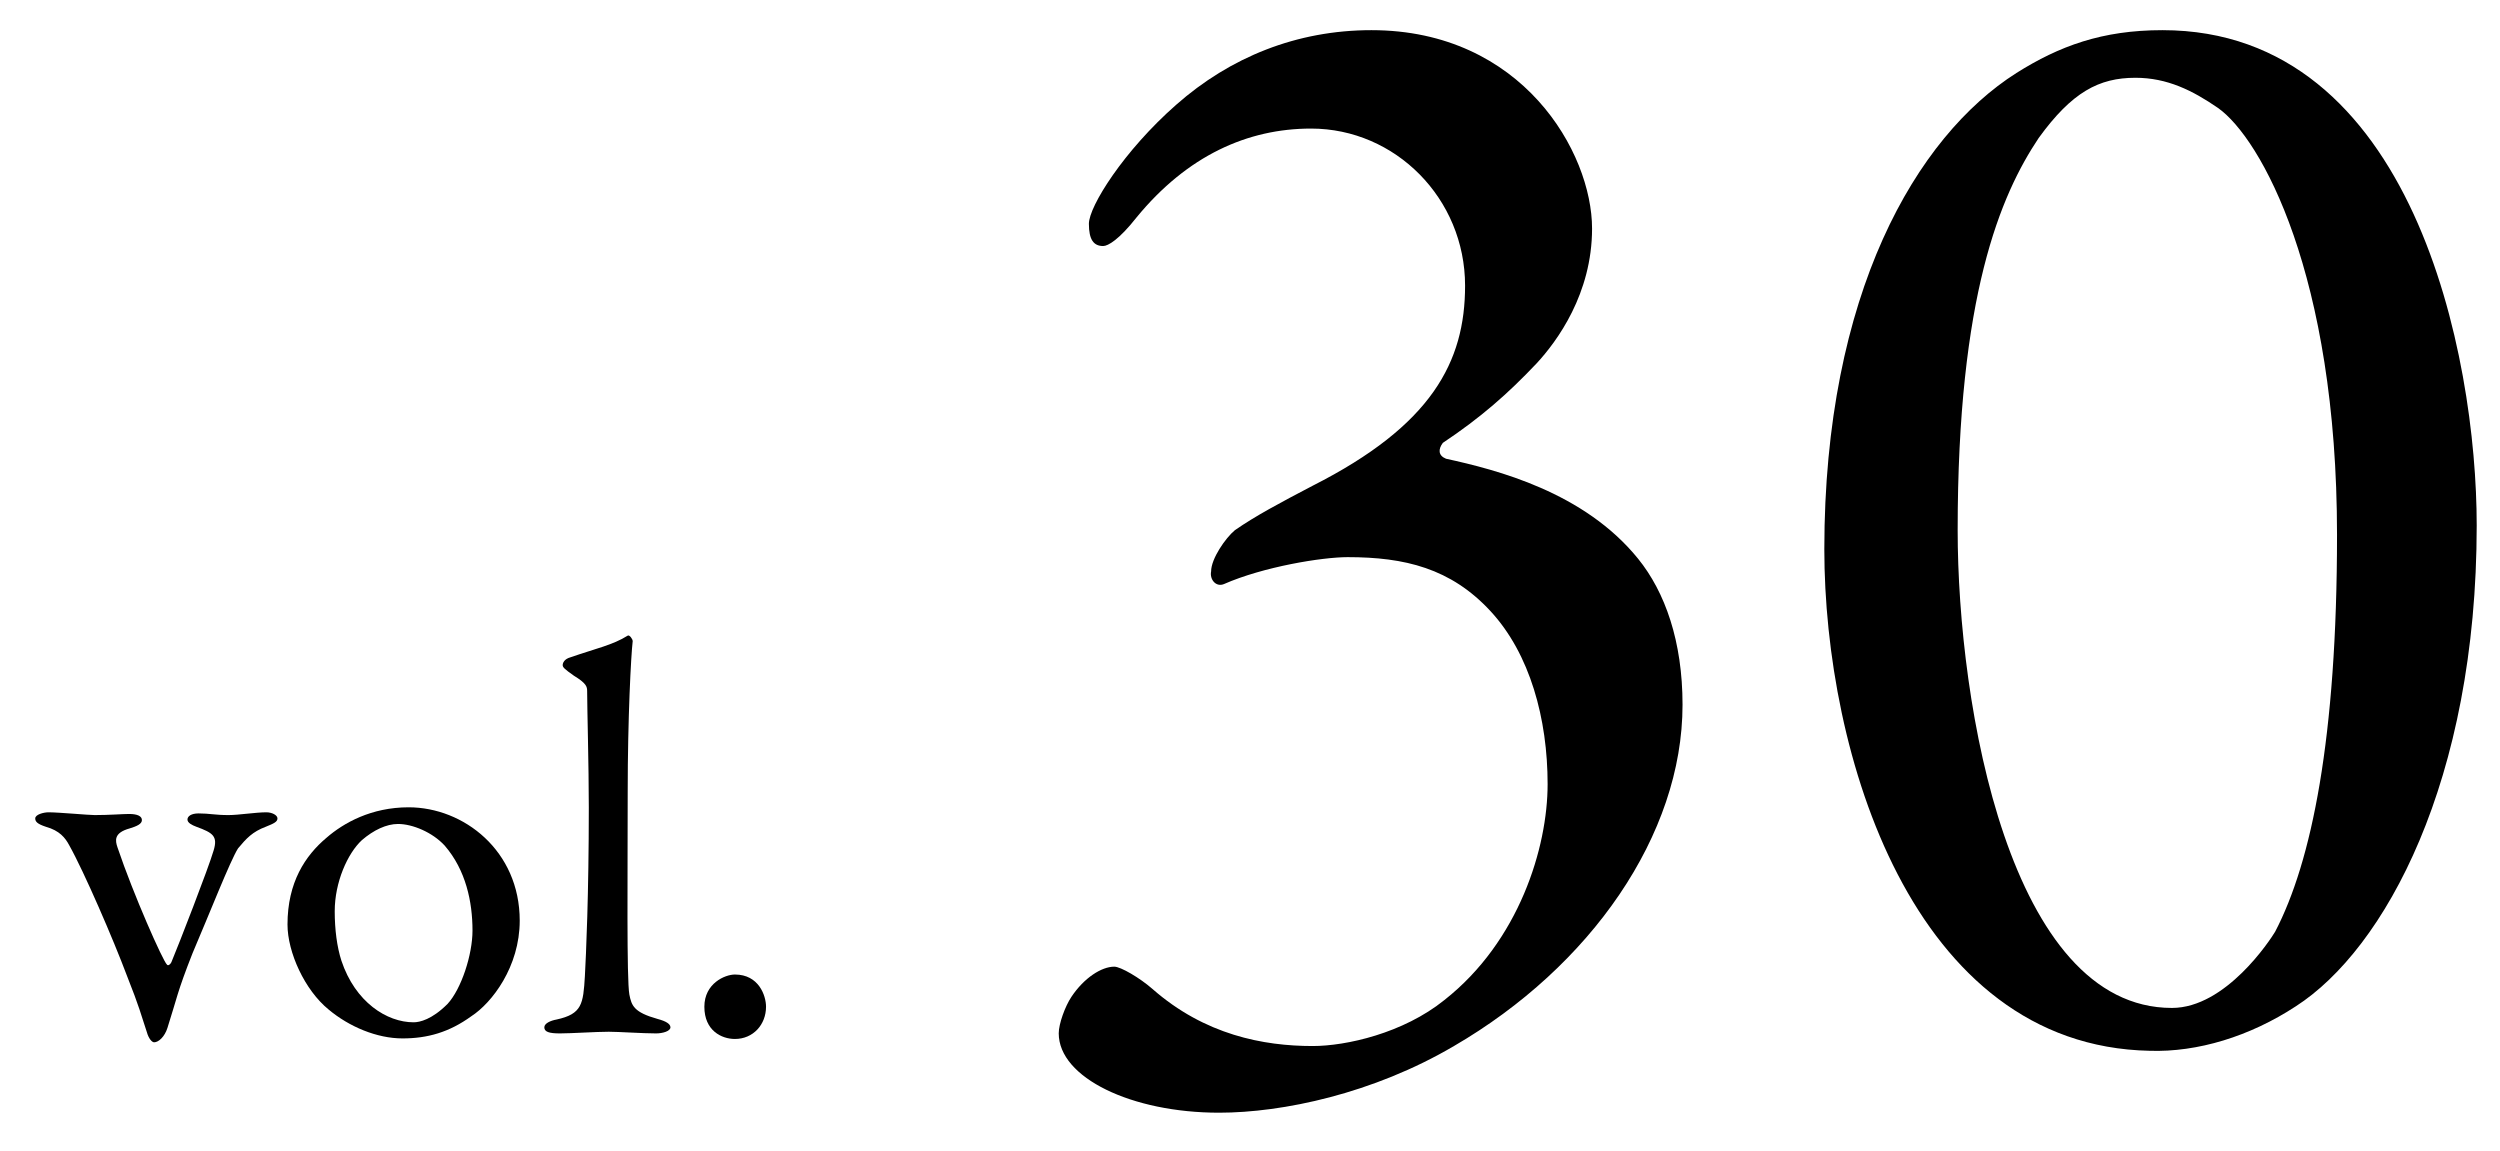 <svg width="63" height="29" viewBox="0 0 63 29" fill="none" xmlns="http://www.w3.org/2000/svg">
<path d="M18.52 24.558C19.122 24.558 19.304 25.09 19.304 25.37C19.304 25.818 18.982 26.182 18.52 26.182C18.184 26.182 17.75 25.972 17.75 25.37C17.75 24.782 18.268 24.558 18.52 24.558Z" fill="black"/>
<path d="M14.18 16.76C14.18 16.704 14.222 16.606 14.376 16.564C15.02 16.34 15.44 16.256 15.818 16.018C15.86 15.99 15.944 16.102 15.944 16.158C15.902 16.508 15.818 18.09 15.818 19.966C15.818 22.01 15.79 24.684 15.86 25.062C15.915 25.342 15.972 25.51 16.573 25.678C16.784 25.734 16.895 25.804 16.895 25.888C16.895 25.986 16.7 26.042 16.532 26.042C16.195 26.042 15.594 26 15.341 26C15.02 26 14.403 26.042 14.11 26.042C13.829 26.042 13.717 26 13.717 25.888C13.717 25.79 13.871 25.72 14.025 25.692C14.669 25.552 14.697 25.3 14.739 24.6C14.768 24.068 14.838 22.556 14.838 20.344C14.838 19.308 14.796 17.838 14.796 17.418C14.796 17.306 14.781 17.222 14.46 17.026C14.222 16.858 14.18 16.816 14.18 16.76Z" fill="black"/>
<path d="M10.297 20.344C11.683 20.344 13.097 21.436 13.097 23.2C13.097 24.362 12.397 25.272 11.879 25.608C11.319 26.014 10.773 26.168 10.143 26.168C9.499 26.168 8.799 25.874 8.281 25.44C7.679 24.95 7.245 23.998 7.245 23.298C7.245 22.234 7.693 21.562 8.225 21.114C8.659 20.736 9.359 20.344 10.297 20.344ZM10.031 20.764C9.737 20.764 9.415 20.918 9.121 21.17C8.757 21.506 8.435 22.234 8.435 22.962C8.435 23.424 8.491 23.858 8.603 24.208C8.953 25.258 9.751 25.762 10.423 25.762C10.577 25.762 10.885 25.692 11.277 25.3C11.627 24.922 11.907 24.054 11.907 23.452C11.907 22.724 11.739 21.926 11.207 21.31C10.899 20.974 10.395 20.764 10.031 20.764Z" fill="black"/>
<path d="M0.888 20.624C0.888 20.526 1.098 20.47 1.224 20.47C1.476 20.47 2.232 20.54 2.386 20.54C2.75 20.54 3.1 20.512 3.254 20.512C3.464 20.512 3.576 20.568 3.576 20.666C3.576 20.764 3.45 20.82 3.268 20.876C2.862 20.988 2.904 21.184 2.96 21.352C3.366 22.556 4.108 24.222 4.206 24.306C4.234 24.348 4.29 24.306 4.318 24.25C4.5 23.816 5.256 21.87 5.382 21.436C5.494 21.072 5.368 20.988 4.948 20.834C4.836 20.792 4.724 20.736 4.724 20.652C4.724 20.568 4.822 20.498 5.004 20.498C5.284 20.498 5.41 20.54 5.76 20.54C6.012 20.54 6.446 20.47 6.712 20.47C6.852 20.47 6.992 20.54 6.992 20.624C6.992 20.708 6.908 20.75 6.698 20.834C6.362 20.96 6.208 21.128 5.998 21.38C5.802 21.688 5.27 23.046 4.85 24.026C4.458 25.02 4.458 25.16 4.22 25.902C4.15 26.126 3.996 26.266 3.884 26.266C3.828 26.266 3.744 26.168 3.702 26.014C3.548 25.552 3.52 25.398 3.198 24.586C2.862 23.69 2.12 21.968 1.742 21.296C1.644 21.114 1.504 20.932 1.154 20.834C0.944 20.764 0.888 20.708 0.888 20.624Z" fill="black"/>
<path d="M54.493 0.76C60.813 0.76 62.413 8.96 62.413 13.24C62.413 19.68 60.093 23.92 57.853 25.36C56.693 26.12 55.373 26.52 54.173 26.48C48.173 26.36 45.973 18.96 45.973 13.84C45.973 7.4 48.293 3.44 50.813 1.84C51.893 1.16 52.973 0.76 54.493 0.76ZM53.813 1.96C52.893 1.96 52.213 2.32 51.373 3.48C50.413 4.92 49.333 7.44 49.333 13.36C49.333 17.8 50.653 25.4 54.733 25.4C56.093 25.4 57.213 23.68 57.333 23.48C58.253 21.72 58.893 18.6 58.893 13.48C58.893 6.92 56.973 3.48 55.893 2.72C55.253 2.28 54.613 1.96 53.813 1.96Z" fill="black"/>
<path d="M34.56 0.76C38.36 0.76 40.12 3.84 40.12 5.76C40.12 7.4 39.24 8.6 38.72 9.16C38 9.92 37.32 10.52 36.36 11.16C36.24 11.32 36.24 11.48 36.44 11.56C37.72 11.84 39.92 12.4 41.28 14.08C41.96 14.92 42.4 16.16 42.4 17.76C42.4 21.04 40.08 24.36 36.64 26.36C34.6 27.56 32.32 28.04 30.72 28.04C28.52 28.04 26.68 27.16 26.68 26.04C26.68 25.8 26.84 25.36 27 25.12C27.32 24.64 27.76 24.36 28.08 24.36C28.24 24.36 28.72 24.64 29.04 24.92C30.36 26.08 31.84 26.36 33.08 26.36C33.92 26.36 35.36 26.04 36.4 25.2C38.28 23.72 39 21.36 39 19.76C39 18.12 38.56 16.48 37.56 15.4C36.56 14.32 35.4 14.04 33.96 14.04C33.32 14.04 31.84 14.28 30.84 14.72C30.64 14.8 30.48 14.6 30.52 14.4C30.52 14.08 30.88 13.56 31.12 13.36C31.64 13 32.24 12.68 33.08 12.24C36.08 10.72 36.92 9.12 36.92 7.2C36.92 5 35.16 3.24 33.04 3.24C31.44 3.24 29.92 3.92 28.64 5.48C28.2 6.04 27.92 6.2 27.8 6.2C27.56 6.2 27.44 6.04 27.44 5.64C27.44 5.2 28.32 3.8 29.64 2.64C31 1.44 32.68 0.76 34.56 0.76Z" fill="black"/>
</svg>
